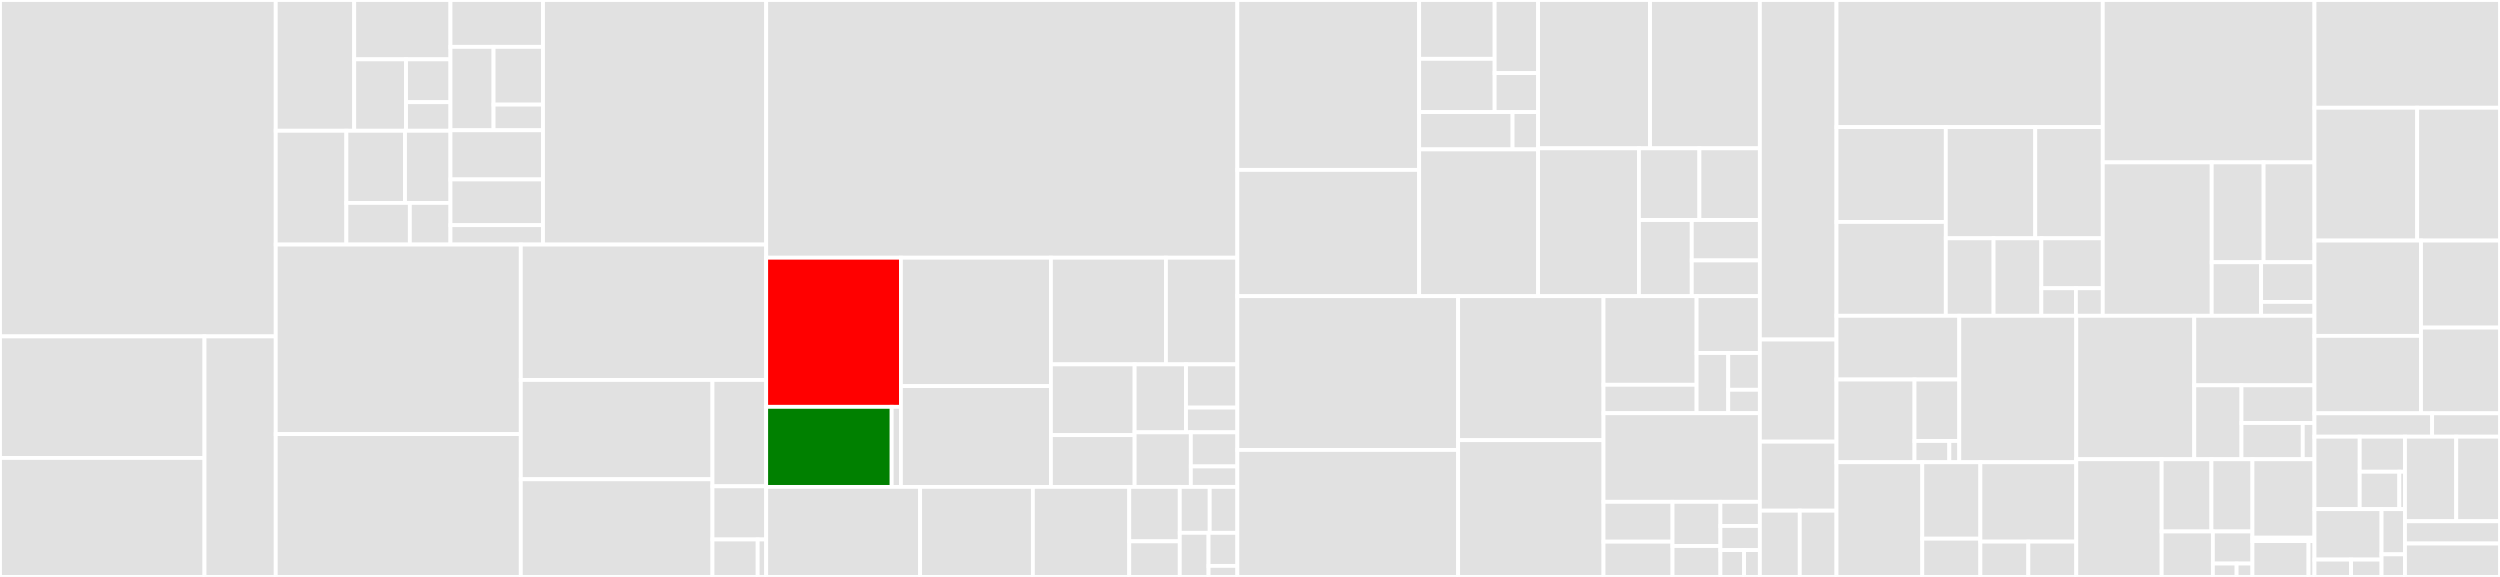 <svg baseProfile="full" width="650" height="150" viewBox="0 0 650 150" version="1.1"
xmlns="http://www.w3.org/2000/svg" xmlns:ev="http://www.w3.org/2001/xml-events"
xmlns:xlink="http://www.w3.org/1999/xlink">

<rect x="0" y="0" width="650" height="150" fill="#333333" stroke="none"/>

<style>rect.s{mask:url(#mask);}</style>
<defs>
  <pattern id="white" width="4" height="4" patternUnits="userSpaceOnUse" patternTransform="rotate(45)">
    <rect width="2" height="2" transform="translate(0,0)" fill="white"></rect>
  </pattern>
  <mask id="mask">
    <rect x="0" y="0" width="100%" height="100%" fill="url(#white)"></rect>
  </mask>
</defs>

<rect x="0" y="0" width="71.693" height="87.467" fill="#e1e1e1" stroke="white" stroke-width="1" class=" tooltipped" data-content="core/metadata/router.go"><title>core/metadata/router.go</title></rect>
<rect x="0" y="87.467" width="53.169" height="31.603" fill="#e1e1e1" stroke="white" stroke-width="1" class=" tooltipped" data-content="core/metadata/v2/controller/http/deviceprofile.go"><title>core/metadata/v2/controller/http/deviceprofile.go</title></rect>
<rect x="0" y="119.07" width="53.169" height="30.93" fill="#e1e1e1" stroke="white" stroke-width="1" class=" tooltipped" data-content="core/metadata/v2/controller/http/device.go"><title>core/metadata/v2/controller/http/device.go</title></rect>
<rect x="53.169" y="87.467" width="18.523" height="62.533" fill="#e1e1e1" stroke="white" stroke-width="1" class=" tooltipped" data-content="core/metadata/v2/controller/http/deviceservice.go"><title>core/metadata/v2/controller/http/deviceservice.go</title></rect>
<rect x="71.693" y="0" width="20.4" height="33.998" fill="#e1e1e1" stroke="white" stroke-width="1" class=" tooltipped" data-content="core/metadata/operators/device/update.go"><title>core/metadata/operators/device/update.go</title></rect>
<rect x="92.093" y="0" width="25.027" height="15.428" fill="#e1e1e1" stroke="white" stroke-width="1" class=" tooltipped" data-content="core/metadata/operators/device/notify.go"><title>core/metadata/operators/device/notify.go</title></rect>
<rect x="92.093" y="15.428" width="13.476" height="18.57" fill="#e1e1e1" stroke="white" stroke-width="1" class=" tooltipped" data-content="core/metadata/operators/device/add.go"><title>core/metadata/operators/device/add.go</title></rect>
<rect x="105.569" y="15.428" width="11.551" height="11.142" fill="#e1e1e1" stroke="white" stroke-width="1" class=" tooltipped" data-content="core/metadata/operators/device/get.go"><title>core/metadata/operators/device/get.go</title></rect>
<rect x="105.569" y="26.57" width="11.551" height="7.428" fill="#e1e1e1" stroke="white" stroke-width="1" class=" tooltipped" data-content="core/metadata/operators/device/request.go"><title>core/metadata/operators/device/request.go</title></rect>
<rect x="71.693" y="33.998" width="18.364" height="29.591" fill="#e1e1e1" stroke="white" stroke-width="1" class=" tooltipped" data-content="core/metadata/operators/device_profile/value_descriptor.go"><title>core/metadata/operators/device_profile/value_descriptor.go</title></rect>
<rect x="90.057" y="33.998" width="15.247" height="18.758" fill="#e1e1e1" stroke="white" stroke-width="1" class=" tooltipped" data-content="core/metadata/operators/device_profile/get.go"><title>core/metadata/operators/device_profile/get.go</title></rect>
<rect x="105.304" y="33.998" width="11.816" height="18.758" fill="#e1e1e1" stroke="white" stroke-width="1" class=" tooltipped" data-content="core/metadata/operators/device_profile/delete.go"><title>core/metadata/operators/device_profile/delete.go</title></rect>
<rect x="90.057" y="52.756" width="16.502" height="10.832" fill="#e1e1e1" stroke="white" stroke-width="1" class=" tooltipped" data-content="core/metadata/operators/device_profile/update.go"><title>core/metadata/operators/device_profile/update.go</title></rect>
<rect x="106.559" y="52.756" width="10.561" height="10.832" fill="#e1e1e1" stroke="white" stroke-width="1" class=" tooltipped" data-content="core/metadata/operators/device_profile/add.go"><title>core/metadata/operators/device_profile/add.go</title></rect>
<rect x="117.12" y="0" width="24.063" height="12.183" fill="#e1e1e1" stroke="white" stroke-width="1" class=" tooltipped" data-content="core/metadata/operators/addressable/update.go"><title>core/metadata/operators/addressable/update.go</title></rect>
<rect x="117.12" y="12.183" width="11.207" height="21.692" fill="#e1e1e1" stroke="white" stroke-width="1" class=" tooltipped" data-content="core/metadata/operators/addressable/get.go"><title>core/metadata/operators/addressable/get.go</title></rect>
<rect x="128.327" y="12.183" width="12.856" height="15.017" fill="#e1e1e1" stroke="white" stroke-width="1" class=" tooltipped" data-content="core/metadata/operators/addressable/delete.go"><title>core/metadata/operators/addressable/delete.go</title></rect>
<rect x="128.327" y="27.2" width="12.856" height="6.674" fill="#e1e1e1" stroke="white" stroke-width="1" class=" tooltipped" data-content="core/metadata/operators/addressable/add.go"><title>core/metadata/operators/addressable/add.go</title></rect>
<rect x="117.12" y="33.874" width="24.063" height="12.777" fill="#e1e1e1" stroke="white" stroke-width="1" class=" tooltipped" data-content="core/metadata/operators/device_service/get.go"><title>core/metadata/operators/device_service/get.go</title></rect>
<rect x="117.12" y="46.652" width="24.063" height="11.886" fill="#e1e1e1" stroke="white" stroke-width="1" class=" tooltipped" data-content="core/metadata/operators/device_service/update.go"><title>core/metadata/operators/device_service/update.go</title></rect>
<rect x="117.12" y="58.537" width="24.063" height="5.051" fill="#e1e1e1" stroke="white" stroke-width="1" class=" tooltipped" data-content="core/metadata/operators/command/get.go"><title>core/metadata/operators/command/get.go</title></rect>
<rect x="141.183" y="0" width="58.021" height="63.589" fill="#e1e1e1" stroke="white" stroke-width="1" class=" tooltipped" data-content="core/metadata/rest_device.go"><title>core/metadata/rest_device.go</title></rect>
<rect x="71.693" y="63.589" width="63.714" height="49.266" fill="#e1e1e1" stroke="white" stroke-width="1" class=" tooltipped" data-content="core/metadata/rest_deviceservice.go"><title>core/metadata/rest_deviceservice.go</title></rect>
<rect x="71.693" y="112.854" width="63.714" height="37.146" fill="#e1e1e1" stroke="white" stroke-width="1" class=" tooltipped" data-content="core/metadata/rest_provisionwatcher.go"><title>core/metadata/rest_provisionwatcher.go</title></rect>
<rect x="135.407" y="63.589" width="63.797" height="35.192" fill="#e1e1e1" stroke="white" stroke-width="1" class=" tooltipped" data-content="core/metadata/rest_deviceprofile.go"><title>core/metadata/rest_deviceprofile.go</title></rect>
<rect x="135.407" y="98.781" width="49.837" height="25.825" fill="#e1e1e1" stroke="white" stroke-width="1" class=" tooltipped" data-content="core/metadata/rest_addressable.go"><title>core/metadata/rest_addressable.go</title></rect>
<rect x="135.407" y="124.606" width="49.837" height="25.394" fill="#e1e1e1" stroke="white" stroke-width="1" class=" tooltipped" data-content="core/metadata/rest_devicereport.go"><title>core/metadata/rest_devicereport.go</title></rect>
<rect x="185.244" y="98.781" width="13.96" height="27.658" fill="#e1e1e1" stroke="white" stroke-width="1" class=" tooltipped" data-content="core/metadata/rest_command.go"><title>core/metadata/rest_command.go</title></rect>
<rect x="185.244" y="126.439" width="13.96" height="13.829" fill="#e1e1e1" stroke="white" stroke-width="1" class=" tooltipped" data-content="core/metadata/main.go"><title>core/metadata/main.go</title></rect>
<rect x="185.244" y="140.268" width="11.756" height="9.732" fill="#e1e1e1" stroke="white" stroke-width="1" class=" tooltipped" data-content="core/metadata/init.go"><title>core/metadata/init.go</title></rect>
<rect x="197" y="140.268" width="2.204" height="9.732" fill="#e1e1e1" stroke="white" stroke-width="1" class=" tooltipped" data-content="core/metadata/utils.go"><title>core/metadata/utils.go</title></rect>
<rect x="199.204" y="0" width="122.507" height="67.004" fill="#e1e1e1" stroke="white" stroke-width="1" class=" tooltipped" data-content="core/data/router.go"><title>core/data/router.go</title></rect>
<rect x="199.204" y="67.004" width="35.036" height="38.775" fill="red" stroke="white" stroke-width="1" class=" tooltipped" data-content="core/data/v2/controller/http/event.go"><title>core/data/v2/controller/http/event.go</title></rect>
<rect x="199.204" y="105.779" width="32.632" height="20.816" fill="green" stroke="white" stroke-width="1" class=" tooltipped" data-content="core/data/v2/application/event.go"><title>core/data/v2/application/event.go</title></rect>
<rect x="231.836" y="105.779" width="2.404" height="20.816" fill="#e1e1e1" stroke="white" stroke-width="1" class=" tooltipped" data-content="core/data/v2/application/device.go"><title>core/data/v2/application/device.go</title></rect>
<rect x="234.24" y="67.004" width="38.996" height="33.371" fill="#e1e1e1" stroke="white" stroke-width="1" class=" tooltipped" data-content="core/data/valuedescriptor.go"><title>core/data/valuedescriptor.go</title></rect>
<rect x="234.24" y="100.375" width="38.996" height="26.22" fill="#e1e1e1" stroke="white" stroke-width="1" class=" tooltipped" data-content="core/data/event.go"><title>core/data/event.go</title></rect>
<rect x="273.236" y="67.004" width="29.91" height="27.731" fill="#e1e1e1" stroke="white" stroke-width="1" class=" tooltipped" data-content="core/data/reading.go"><title>core/data/reading.go</title></rect>
<rect x="303.146" y="67.004" width="18.565" height="27.731" fill="#e1e1e1" stroke="white" stroke-width="1" class=" tooltipped" data-content="core/data/init.go"><title>core/data/init.go</title></rect>
<rect x="273.236" y="94.735" width="21.769" height="18.394" fill="#e1e1e1" stroke="white" stroke-width="1" class=" tooltipped" data-content="core/data/validate.go"><title>core/data/validate.go</title></rect>
<rect x="273.236" y="113.128" width="21.769" height="13.467" fill="#e1e1e1" stroke="white" stroke-width="1" class=" tooltipped" data-content="core/data/device.go"><title>core/data/device.go</title></rect>
<rect x="295.005" y="94.735" width="13.353" height="17.671" fill="#e1e1e1" stroke="white" stroke-width="1" class=" tooltipped" data-content="core/data/io.go"><title>core/data/io.go</title></rect>
<rect x="308.358" y="94.735" width="13.353" height="11.245" fill="#e1e1e1" stroke="white" stroke-width="1" class=" tooltipped" data-content="core/data/operators/value_descriptor/get.go"><title>core/data/operators/value_descriptor/get.go</title></rect>
<rect x="308.358" y="105.98" width="13.353" height="6.426" fill="#e1e1e1" stroke="white" stroke-width="1" class=" tooltipped" data-content="core/data/operators/reading/get.go"><title>core/data/operators/reading/get.go</title></rect>
<rect x="295.005" y="112.405" width="14.613" height="14.19" fill="#e1e1e1" stroke="white" stroke-width="1" class=" tooltipped" data-content="core/data/main.go"><title>core/data/main.go</title></rect>
<rect x="309.618" y="112.405" width="12.093" height="8.869" fill="#e1e1e1" stroke="white" stroke-width="1" class=" tooltipped" data-content="core/data/domain_events.go"><title>core/data/domain_events.go</title></rect>
<rect x="309.618" y="121.274" width="12.093" height="5.321" fill="#e1e1e1" stroke="white" stroke-width="1" class=" tooltipped" data-content="core/data/utils.go"><title>core/data/utils.go</title></rect>
<rect x="199.204" y="126.595" width="40.021" height="23.405" fill="#e1e1e1" stroke="white" stroke-width="1" class=" tooltipped" data-content="core/command/rest_device.go"><title>core/command/rest_device.go</title></rect>
<rect x="239.225" y="126.595" width="29.328" height="23.405" fill="#e1e1e1" stroke="white" stroke-width="1" class=" tooltipped" data-content="core/command/router.go"><title>core/command/router.go</title></rect>
<rect x="268.553" y="126.595" width="25.051" height="23.405" fill="#e1e1e1" stroke="white" stroke-width="1" class=" tooltipped" data-content="core/command/device.go"><title>core/command/device.go</title></rect>
<rect x="293.605" y="126.595" width="13.137" height="14.152" fill="#e1e1e1" stroke="white" stroke-width="1" class=" tooltipped" data-content="core/command/main.go"><title>core/command/main.go</title></rect>
<rect x="293.605" y="140.747" width="13.137" height="9.253" fill="#e1e1e1" stroke="white" stroke-width="1" class=" tooltipped" data-content="core/command/get.go"><title>core/command/get.go</title></rect>
<rect x="306.741" y="126.595" width="7.784" height="11.941" fill="#e1e1e1" stroke="white" stroke-width="1" class=" tooltipped" data-content="core/command/put.go"><title>core/command/put.go</title></rect>
<rect x="314.525" y="126.595" width="7.185" height="11.941" fill="#e1e1e1" stroke="white" stroke-width="1" class=" tooltipped" data-content="core/command/init.go"><title>core/command/init.go</title></rect>
<rect x="306.741" y="138.536" width="7.485" height="11.464" fill="#e1e1e1" stroke="white" stroke-width="1" class=" tooltipped" data-content="core/command/types.go"><title>core/command/types.go</title></rect>
<rect x="314.226" y="138.536" width="7.485" height="8.598" fill="#e1e1e1" stroke="white" stroke-width="1" class=" tooltipped" data-content="core/command/utils.go"><title>core/command/utils.go</title></rect>
<rect x="314.226" y="147.134" width="7.485" height="2.866" fill="#e1e1e1" stroke="white" stroke-width="1" class=" tooltipped" data-content="core/command/test_utils.go"><title>core/command/test_utils.go</title></rect>
<rect x="321.711" y="0" width="47.266" height="44.173" fill="#e1e1e1" stroke="white" stroke-width="1" class=" tooltipped" data-content="support/scheduler/schedule.go"><title>support/scheduler/schedule.go</title></rect>
<rect x="321.711" y="44.173" width="47.266" height="32.827" fill="#e1e1e1" stroke="white" stroke-width="1" class=" tooltipped" data-content="support/scheduler/rest_intervalaction.go"><title>support/scheduler/rest_intervalaction.go</title></rect>
<rect x="368.976" y="0" width="19.633" height="15.296" fill="#e1e1e1" stroke="white" stroke-width="1" class=" tooltipped" data-content="support/scheduler/operators/interval/delete.go"><title>support/scheduler/operators/interval/delete.go</title></rect>
<rect x="368.976" y="15.296" width="19.633" height="13.839" fill="#e1e1e1" stroke="white" stroke-width="1" class=" tooltipped" data-content="support/scheduler/operators/interval/update.go"><title>support/scheduler/operators/interval/update.go</title></rect>
<rect x="388.61" y="0" width="11.289" height="19.001" fill="#e1e1e1" stroke="white" stroke-width="1" class=" tooltipped" data-content="support/scheduler/operators/interval/get.go"><title>support/scheduler/operators/interval/get.go</title></rect>
<rect x="388.61" y="19.001" width="11.289" height="10.134" fill="#e1e1e1" stroke="white" stroke-width="1" class=" tooltipped" data-content="support/scheduler/operators/interval/add.go"><title>support/scheduler/operators/interval/add.go</title></rect>
<rect x="368.976" y="29.135" width="24.296" height="9.712" fill="#e1e1e1" stroke="white" stroke-width="1" class=" tooltipped" data-content="support/scheduler/operators/intervalaction/add.go"><title>support/scheduler/operators/intervalaction/add.go</title></rect>
<rect x="393.273" y="29.135" width="6.626" height="9.712" fill="#e1e1e1" stroke="white" stroke-width="1" class=" tooltipped" data-content="support/scheduler/operators/intervalaction/get.go"><title>support/scheduler/operators/intervalaction/get.go</title></rect>
<rect x="368.976" y="38.847" width="30.922" height="38.153" fill="#e1e1e1" stroke="white" stroke-width="1" class=" tooltipped" data-content="support/scheduler/rest_interval.go"><title>support/scheduler/rest_interval.go</title></rect>
<rect x="399.899" y="0" width="29.111" height="38.562" fill="#e1e1e1" stroke="white" stroke-width="1" class=" tooltipped" data-content="support/scheduler/router.go"><title>support/scheduler/router.go</title></rect>
<rect x="429.01" y="0" width="28.555" height="38.562" fill="#e1e1e1" stroke="white" stroke-width="1" class=" tooltipped" data-content="support/scheduler/interval_action.go"><title>support/scheduler/interval_action.go</title></rect>
<rect x="399.899" y="38.562" width="26.229" height="38.438" fill="#e1e1e1" stroke="white" stroke-width="1" class=" tooltipped" data-content="support/scheduler/loader.go"><title>support/scheduler/loader.go</title></rect>
<rect x="426.127" y="38.562" width="15.719" height="18.65" fill="#e1e1e1" stroke="white" stroke-width="1" class=" tooltipped" data-content="support/scheduler/interval.go"><title>support/scheduler/interval.go</title></rect>
<rect x="441.846" y="38.562" width="15.719" height="18.65" fill="#e1e1e1" stroke="white" stroke-width="1" class=" tooltipped" data-content="support/scheduler/schedulecontext.go"><title>support/scheduler/schedulecontext.go</title></rect>
<rect x="426.127" y="57.212" width="13.731" height="19.788" fill="#e1e1e1" stroke="white" stroke-width="1" class=" tooltipped" data-content="support/scheduler/utils.go"><title>support/scheduler/utils.go</title></rect>
<rect x="439.859" y="57.212" width="17.706" height="10.5" fill="#e1e1e1" stroke="white" stroke-width="1" class=" tooltipped" data-content="support/scheduler/main.go"><title>support/scheduler/main.go</title></rect>
<rect x="439.859" y="67.712" width="17.706" height="9.288" fill="#e1e1e1" stroke="white" stroke-width="1" class=" tooltipped" data-content="support/scheduler/init.go"><title>support/scheduler/init.go</title></rect>
<rect x="321.711" y="77.0" width="57.397" height="39.988" fill="#e1e1e1" stroke="white" stroke-width="1" class=" tooltipped" data-content="support/notifications/router.go"><title>support/notifications/router.go</title></rect>
<rect x="321.711" y="116.988" width="57.397" height="33.012" fill="#e1e1e1" stroke="white" stroke-width="1" class=" tooltipped" data-content="support/notifications/rest_notification.go"><title>support/notifications/rest_notification.go</title></rect>
<rect x="379.108" y="77.0" width="37.808" height="37.446" fill="#e1e1e1" stroke="white" stroke-width="1" class=" tooltipped" data-content="support/notifications/rest_subscription.go"><title>support/notifications/rest_subscription.go</title></rect>
<rect x="379.108" y="114.446" width="37.808" height="35.554" fill="#e1e1e1" stroke="white" stroke-width="1" class=" tooltipped" data-content="support/notifications/rest_transmission.go"><title>support/notifications/rest_transmission.go</title></rect>
<rect x="416.916" y="77.0" width="24.201" height="23.045" fill="#e1e1e1" stroke="white" stroke-width="1" class=" tooltipped" data-content="support/notifications/operators/notification/get.go"><title>support/notifications/operators/notification/get.go</title></rect>
<rect x="416.916" y="100.045" width="24.201" height="7.386" fill="#e1e1e1" stroke="white" stroke-width="1" class=" tooltipped" data-content="support/notifications/operators/notification/delete.go"><title>support/notifications/operators/notification/delete.go</title></rect>
<rect x="441.117" y="77.0" width="16.447" height="14.781" fill="#e1e1e1" stroke="white" stroke-width="1" class=" tooltipped" data-content="support/notifications/operators/subscription/get.go"><title>support/notifications/operators/subscription/get.go</title></rect>
<rect x="441.117" y="91.781" width="8.224" height="15.65" fill="#e1e1e1" stroke="white" stroke-width="1" class=" tooltipped" data-content="support/notifications/operators/subscription/delete.go"><title>support/notifications/operators/subscription/delete.go</title></rect>
<rect x="449.341" y="91.781" width="8.224" height="9.564" fill="#e1e1e1" stroke="white" stroke-width="1" class=" tooltipped" data-content="support/notifications/operators/subscription/update.go"><title>support/notifications/operators/subscription/update.go</title></rect>
<rect x="449.341" y="101.345" width="8.224" height="6.086" fill="#e1e1e1" stroke="white" stroke-width="1" class=" tooltipped" data-content="support/notifications/operators/subscription/add.go"><title>support/notifications/operators/subscription/add.go</title></rect>
<rect x="416.916" y="107.431" width="40.648" height="23.043" fill="#e1e1e1" stroke="white" stroke-width="1" class=" tooltipped" data-content="support/notifications/sending_service.go"><title>support/notifications/sending_service.go</title></rect>
<rect x="416.916" y="130.475" width="17.944" height="10.36" fill="#e1e1e1" stroke="white" stroke-width="1" class=" tooltipped" data-content="support/notifications/main.go"><title>support/notifications/main.go</title></rect>
<rect x="416.916" y="140.835" width="17.944" height="9.165" fill="#e1e1e1" stroke="white" stroke-width="1" class=" tooltipped" data-content="support/notifications/cleanup.go"><title>support/notifications/cleanup.go</title></rect>
<rect x="434.86" y="130.475" width="12.451" height="11.485" fill="#e1e1e1" stroke="white" stroke-width="1" class=" tooltipped" data-content="support/notifications/escalating_service.go"><title>support/notifications/escalating_service.go</title></rect>
<rect x="434.86" y="141.96" width="12.451" height="8.04" fill="#e1e1e1" stroke="white" stroke-width="1" class=" tooltipped" data-content="support/notifications/distribution_coordinator.go"><title>support/notifications/distribution_coordinator.go</title></rect>
<rect x="447.311" y="130.475" width="10.254" height="6.276" fill="#e1e1e1" stroke="white" stroke-width="1" class=" tooltipped" data-content="support/notifications/utils.go"><title>support/notifications/utils.go</title></rect>
<rect x="447.311" y="136.751" width="10.254" height="6.276" fill="#e1e1e1" stroke="white" stroke-width="1" class=" tooltipped" data-content="support/notifications/enums/database.go"><title>support/notifications/enums/database.go</title></rect>
<rect x="447.311" y="143.027" width="6.152" height="6.973" fill="#e1e1e1" stroke="white" stroke-width="1" class=" tooltipped" data-content="support/notifications/normal_distribution.go"><title>support/notifications/normal_distribution.go</title></rect>
<rect x="453.463" y="143.027" width="4.101" height="6.973" fill="#e1e1e1" stroke="white" stroke-width="1" class=" tooltipped" data-content="support/notifications/init.go"><title>support/notifications/init.go</title></rect>
<rect x="457.565" y="0" width="19.925" height="88.278" fill="#e1e1e1" stroke="white" stroke-width="1" class=" tooltipped" data-content="support/logging/router.go"><title>support/logging/router.go</title></rect>
<rect x="457.565" y="88.278" width="19.925" height="26.555" fill="#e1e1e1" stroke="white" stroke-width="1" class=" tooltipped" data-content="support/logging/logger/file/file.go"><title>support/logging/logger/file/file.go</title></rect>
<rect x="457.565" y="114.833" width="19.925" height="17.943" fill="#e1e1e1" stroke="white" stroke-width="1" class=" tooltipped" data-content="support/logging/init.go"><title>support/logging/init.go</title></rect>
<rect x="457.565" y="132.775" width="10.378" height="17.225" fill="#e1e1e1" stroke="white" stroke-width="1" class=" tooltipped" data-content="support/logging/main.go"><title>support/logging/main.go</title></rect>
<rect x="467.942" y="132.775" width="9.547" height="17.225" fill="#e1e1e1" stroke="white" stroke-width="1" class=" tooltipped" data-content="support/logging/filter/criteria.go"><title>support/logging/filter/criteria.go</title></rect>
<rect x="477.49" y="0" width="69.233" height="33.049" fill="#e1e1e1" stroke="white" stroke-width="1" class=" tooltipped" data-content="security/secretstore/init.go"><title>security/secretstore/init.go</title></rect>
<rect x="477.49" y="33.049" width="28.422" height="24.654" fill="#e1e1e1" stroke="white" stroke-width="1" class=" tooltipped" data-content="security/secretstore/password.go"><title>security/secretstore/password.go</title></rect>
<rect x="477.49" y="57.703" width="28.422" height="24.403" fill="#e1e1e1" stroke="white" stroke-width="1" class=" tooltipped" data-content="security/secretstore/certs.go"><title>security/secretstore/certs.go</title></rect>
<rect x="505.912" y="33.049" width="23.25" height="28.909" fill="#e1e1e1" stroke="white" stroke-width="1" class=" tooltipped" data-content="security/secretstore/vmkencryption.go"><title>security/secretstore/vmkencryption.go</title></rect>
<rect x="529.161" y="33.049" width="17.561" height="28.909" fill="#e1e1e1" stroke="white" stroke-width="1" class=" tooltipped" data-content="security/secretstore/tokenmaintenance.go"><title>security/secretstore/tokenmaintenance.go</title></rect>
<rect x="505.912" y="61.957" width="12.421" height="20.148" fill="#e1e1e1" stroke="white" stroke-width="1" class=" tooltipped" data-content="security/secretstore/tokenprovider.go"><title>security/secretstore/tokenprovider.go</title></rect>
<rect x="518.332" y="61.957" width="12.421" height="20.148" fill="#e1e1e1" stroke="white" stroke-width="1" class=" tooltipped" data-content="security/secretstore/passwordprovider.go"><title>security/secretstore/passwordprovider.go</title></rect>
<rect x="530.753" y="61.957" width="15.969" height="12.985" fill="#e1e1e1" stroke="white" stroke-width="1" class=" tooltipped" data-content="security/secretstore/main.go"><title>security/secretstore/main.go</title></rect>
<rect x="530.753" y="74.942" width="8.983" height="7.164" fill="#e1e1e1" stroke="white" stroke-width="1" class=" tooltipped" data-content="security/secretstore/execrunner.go"><title>security/secretstore/execrunner.go</title></rect>
<rect x="539.736" y="74.942" width="6.987" height="7.164" fill="#e1e1e1" stroke="white" stroke-width="1" class=" tooltipped" data-content="security/secretstore/credentialgenerator.go"><title>security/secretstore/credentialgenerator.go</title></rect>
<rect x="546.722" y="0" width="55.038" height="42.222" fill="#e1e1e1" stroke="white" stroke-width="1" class=" tooltipped" data-content="security/proxy/service.go"><title>security/proxy/service.go</title></rect>
<rect x="546.722" y="42.222" width="28.326" height="39.884" fill="#e1e1e1" stroke="white" stroke-width="1" class=" tooltipped" data-content="security/proxy/consumer.go"><title>security/proxy/consumer.go</title></rect>
<rect x="575.048" y="42.222" width="13.494" height="25.965" fill="#e1e1e1" stroke="white" stroke-width="1" class=" tooltipped" data-content="security/proxy/init.go"><title>security/proxy/init.go</title></rect>
<rect x="588.542" y="42.222" width="13.218" height="25.965" fill="#e1e1e1" stroke="white" stroke-width="1" class=" tooltipped" data-content="security/proxy/main.go"><title>security/proxy/main.go</title></rect>
<rect x="575.048" y="68.187" width="12.842" height="13.919" fill="#e1e1e1" stroke="white" stroke-width="1" class=" tooltipped" data-content="security/proxy/resource.go"><title>security/proxy/resource.go</title></rect>
<rect x="587.89" y="68.187" width="13.87" height="10.31" fill="#e1e1e1" stroke="white" stroke-width="1" class=" tooltipped" data-content="security/proxy/requestor.go"><title>security/proxy/requestor.go</title></rect>
<rect x="587.89" y="78.497" width="13.87" height="3.609" fill="#e1e1e1" stroke="white" stroke-width="1" class=" tooltipped" data-content="security/proxy/token.go"><title>security/proxy/token.go</title></rect>
<rect x="477.49" y="82.106" width="31.924" height="16.574" fill="#e1e1e1" stroke="white" stroke-width="1" class=" tooltipped" data-content="security/secrets/certificates/tls.go"><title>security/secrets/certificates/tls.go</title></rect>
<rect x="477.49" y="98.68" width="20.285" height="21.502" fill="#e1e1e1" stroke="white" stroke-width="1" class=" tooltipped" data-content="security/secrets/certificates/root.go"><title>security/secrets/certificates/root.go</title></rect>
<rect x="497.775" y="98.68" width="11.639" height="15.973" fill="#e1e1e1" stroke="white" stroke-width="1" class=" tooltipped" data-content="security/secrets/certificates/crypto.go"><title>security/secrets/certificates/crypto.go</title></rect>
<rect x="497.775" y="114.653" width="9.053" height="5.529" fill="#e1e1e1" stroke="white" stroke-width="1" class=" tooltipped" data-content="security/secrets/certificates/interface.go"><title>security/secrets/certificates/interface.go</title></rect>
<rect x="506.827" y="114.653" width="2.586" height="5.529" fill="#e1e1e1" stroke="white" stroke-width="1" class=" tooltipped" data-content="security/secrets/certificates/file.go"><title>security/secrets/certificates/file.go</title></rect>
<rect x="509.414" y="82.106" width="30.422" height="38.076" fill="#e1e1e1" stroke="white" stroke-width="1" class=" tooltipped" data-content="security/secrets/helper/helper.go"><title>security/secrets/helper/helper.go</title></rect>
<rect x="477.49" y="120.182" width="22.301" height="29.818" fill="#e1e1e1" stroke="white" stroke-width="1" class=" tooltipped" data-content="security/secrets/command/generate/generate.go"><title>security/secrets/command/generate/generate.go</title></rect>
<rect x="499.79" y="120.182" width="15.107" height="19.879" fill="#e1e1e1" stroke="white" stroke-width="1" class=" tooltipped" data-content="security/secrets/command/cache/cache.go"><title>security/secrets/command/cache/cache.go</title></rect>
<rect x="499.79" y="140.061" width="15.107" height="9.939" fill="#e1e1e1" stroke="white" stroke-width="1" class=" tooltipped" data-content="security/secrets/command/import/import.go"><title>security/secrets/command/import/import.go</title></rect>
<rect x="514.897" y="120.182" width="24.938" height="20.643" fill="#e1e1e1" stroke="white" stroke-width="1" class=" tooltipped" data-content="security/secrets/seed/seed.go"><title>security/secrets/seed/seed.go</title></rect>
<rect x="514.897" y="140.825" width="12.469" height="9.175" fill="#e1e1e1" stroke="white" stroke-width="1" class=" tooltipped" data-content="security/secrets/config/x509.go"><title>security/secrets/config/x509.go</title></rect>
<rect x="527.366" y="140.825" width="12.469" height="9.175" fill="#e1e1e1" stroke="white" stroke-width="1" class=" tooltipped" data-content="security/secrets/config/config.go"><title>security/secrets/config/config.go</title></rect>
<rect x="539.836" y="82.106" width="30.675" height="37.296" fill="#e1e1e1" stroke="white" stroke-width="1" class=" tooltipped" data-content="security/secretstoreclient/vault.go"><title>security/secretstoreclient/vault.go</title></rect>
<rect x="570.51" y="82.106" width="31.25" height="18.076" fill="#e1e1e1" stroke="white" stroke-width="1" class=" tooltipped" data-content="security/secretstoreclient/roottoken.go"><title>security/secretstoreclient/roottoken.go</title></rect>
<rect x="570.51" y="100.182" width="12.277" height="19.22" fill="#e1e1e1" stroke="white" stroke-width="1" class=" tooltipped" data-content="security/secretstoreclient/common.go"><title>security/secretstoreclient/common.go</title></rect>
<rect x="582.787" y="100.182" width="18.973" height="9.798" fill="#e1e1e1" stroke="white" stroke-width="1" class=" tooltipped" data-content="security/secretstoreclient/mocks/mock.go"><title>security/secretstoreclient/mocks/mock.go</title></rect>
<rect x="582.787" y="109.98" width="15.937" height="9.421" fill="#e1e1e1" stroke="white" stroke-width="1" class=" tooltipped" data-content="security/secretstoreclient/requestor.go"><title>security/secretstoreclient/requestor.go</title></rect>
<rect x="598.724" y="109.98" width="3.036" height="9.421" fill="#e1e1e1" stroke="white" stroke-width="1" class=" tooltipped" data-content="security/secretstoreclient/types.go"><title>security/secretstoreclient/types.go</title></rect>
<rect x="539.836" y="119.401" width="22.199" height="30.599" fill="#e1e1e1" stroke="white" stroke-width="1" class=" tooltipped" data-content="security/fileprovider/provider.go"><title>security/fileprovider/provider.go</title></rect>
<rect x="562.035" y="119.401" width="12.943" height="18.783" fill="#e1e1e1" stroke="white" stroke-width="1" class=" tooltipped" data-content="security/fileprovider/tokenconfig.go"><title>security/fileprovider/tokenconfig.go</title></rect>
<rect x="574.978" y="119.401" width="10.659" height="18.783" fill="#e1e1e1" stroke="white" stroke-width="1" class=" tooltipped" data-content="security/fileprovider/init.go"><title>security/fileprovider/init.go</title></rect>
<rect x="562.035" y="138.185" width="13.314" height="11.815" fill="#e1e1e1" stroke="white" stroke-width="1" class=" tooltipped" data-content="security/fileprovider/main.go"><title>security/fileprovider/main.go</title></rect>
<rect x="575.349" y="138.185" width="10.288" height="8.34" fill="#e1e1e1" stroke="white" stroke-width="1" class=" tooltipped" data-content="security/fileprovider/defaults.go"><title>security/fileprovider/defaults.go</title></rect>
<rect x="575.349" y="146.525" width="6.173" height="3.475" fill="#e1e1e1" stroke="white" stroke-width="1" class=" tooltipped" data-content="security/fileprovider/mocks/mock.go"><title>security/fileprovider/mocks/mock.go</title></rect>
<rect x="581.521" y="146.525" width="4.115" height="3.475" fill="#e1e1e1" stroke="white" stroke-width="1" class=" tooltipped" data-content="security/fileprovider/util.go"><title>security/fileprovider/util.go</title></rect>
<rect x="585.636" y="119.401" width="16.124" height="20.399" fill="#e1e1e1" stroke="white" stroke-width="1" class=" tooltipped" data-content="security/kdf/methods.go"><title>security/kdf/methods.go</title></rect>
<rect x="585.636" y="139.8" width="16.124" height="0.887" fill="#e1e1e1" stroke="white" stroke-width="1" class=" tooltipped" data-content="security/kdf/mocks/mock.go"><title>security/kdf/mocks/mock.go</title></rect>
<rect x="585.636" y="140.687" width="14.588" height="9.313" fill="#e1e1e1" stroke="white" stroke-width="1" class=" tooltipped" data-content="security/pipedhexreader/pipedhexreader.go"><title>security/pipedhexreader/pipedhexreader.go</title></rect>
<rect x="600.224" y="140.687" width="1.536" height="9.313" fill="#e1e1e1" stroke="white" stroke-width="1" class=" tooltipped" data-content="security/pipedhexreader/mocks/mock.go"><title>security/pipedhexreader/mocks/mock.go</title></rect>
<rect x="601.76" y="0" width="48.24" height="28.014" fill="#e1e1e1" stroke="white" stroke-width="1" class=" tooltipped" data-content="pkg/v2/infrastructure/redis/client.go"><title>pkg/v2/infrastructure/redis/client.go</title></rect>
<rect x="601.76" y="28.014" width="26.708" height="34.536" fill="#e1e1e1" stroke="white" stroke-width="1" class=" tooltipped" data-content="pkg/v2/infrastructure/redis/event.go"><title>pkg/v2/infrastructure/redis/event.go</title></rect>
<rect x="628.468" y="28.014" width="21.532" height="34.536" fill="#e1e1e1" stroke="white" stroke-width="1" class=" tooltipped" data-content="pkg/v2/infrastructure/redis/device_profile.go"><title>pkg/v2/infrastructure/redis/device_profile.go</title></rect>
<rect x="601.76" y="62.549" width="27.702" height="24.779" fill="#e1e1e1" stroke="white" stroke-width="1" class=" tooltipped" data-content="pkg/v2/infrastructure/redis/device.go"><title>pkg/v2/infrastructure/redis/device.go</title></rect>
<rect x="601.76" y="87.328" width="27.702" height="20.133" fill="#e1e1e1" stroke="white" stroke-width="1" class=" tooltipped" data-content="pkg/v2/infrastructure/redis/device_service.go"><title>pkg/v2/infrastructure/redis/device_service.go</title></rect>
<rect x="629.462" y="62.549" width="20.538" height="22.63" fill="#e1e1e1" stroke="white" stroke-width="1" class=" tooltipped" data-content="pkg/v2/infrastructure/redis/reading.go"><title>pkg/v2/infrastructure/redis/reading.go</title></rect>
<rect x="629.462" y="85.179" width="20.538" height="22.281" fill="#e1e1e1" stroke="white" stroke-width="1" class=" tooltipped" data-content="pkg/v2/infrastructure/redis/queries.go"><title>pkg/v2/infrastructure/redis/queries.go</title></rect>
<rect x="601.76" y="107.46" width="30.591" height="6.077" fill="#e1e1e1" stroke="white" stroke-width="1" class=" tooltipped" data-content="pkg/telemetry/telemetry.go"><title>pkg/telemetry/telemetry.go</title></rect>
<rect x="632.351" y="107.46" width="17.649" height="6.077" fill="#e1e1e1" stroke="white" stroke-width="1" class=" tooltipped" data-content="pkg/telemetry/linux_cpu.go"><title>pkg/telemetry/linux_cpu.go</title></rect>
<rect x="601.76" y="113.538" width="11.766" height="18.839" fill="#e1e1e1" stroke="white" stroke-width="1" class=" tooltipped" data-content="system/agent/executor/executor-stub.go"><title>system/agent/executor/executor-stub.go</title></rect>
<rect x="613.526" y="113.538" width="11.766" height="9.116" fill="#e1e1e1" stroke="white" stroke-width="1" class=" tooltipped" data-content="system/agent/executor/operation.go"><title>system/agent/executor/operation.go</title></rect>
<rect x="613.526" y="122.653" width="10.295" height="9.723" fill="#e1e1e1" stroke="white" stroke-width="1" class=" tooltipped" data-content="system/agent/executor/metrics.go"><title>system/agent/executor/metrics.go</title></rect>
<rect x="623.821" y="122.653" width="1.471" height="9.723" fill="#e1e1e1" stroke="white" stroke-width="1" class=" tooltipped" data-content="system/agent/executor/executor.go"><title>system/agent/executor/executor.go</title></rect>
<rect x="601.76" y="132.376" width="17.446" height="13.115" fill="#e1e1e1" stroke="white" stroke-width="1" class=" tooltipped" data-content="system/agent/setconfig/executor.go"><title>system/agent/setconfig/executor.go</title></rect>
<rect x="601.76" y="145.492" width="9.516" height="4.508" fill="#e1e1e1" stroke="white" stroke-width="1" class=" tooltipped" data-content="system/agent/setconfig/set.go"><title>system/agent/setconfig/set.go</title></rect>
<rect x="611.276" y="145.492" width="7.93" height="4.508" fill="#e1e1e1" stroke="white" stroke-width="1" class=" tooltipped" data-content="system/agent/setconfig/executor-stub.go"><title>system/agent/setconfig/executor-stub.go</title></rect>
<rect x="619.206" y="132.376" width="6.086" height="11.749" fill="#e1e1e1" stroke="white" stroke-width="1" class=" tooltipped" data-content="system/agent/clients/general.go"><title>system/agent/clients/general.go</title></rect>
<rect x="619.206" y="144.125" width="6.086" height="5.875" fill="#e1e1e1" stroke="white" stroke-width="1" class=" tooltipped" data-content="system/agent/response/process.go"><title>system/agent/response/process.go</title></rect>
<rect x="625.292" y="113.538" width="13.329" height="21.993" fill="#e1e1e1" stroke="white" stroke-width="1" class=" tooltipped" data-content="system/executor/metrics.go"><title>system/executor/metrics.go</title></rect>
<rect x="638.621" y="113.538" width="11.379" height="21.993" fill="#e1e1e1" stroke="white" stroke-width="1" class=" tooltipped" data-content="system/executor/commands.go"><title>system/executor/commands.go</title></rect>
<rect x="625.292" y="135.531" width="24.708" height="5.788" fill="#e1e1e1" stroke="white" stroke-width="1" class=" tooltipped" data-content="system/executor/docker.go"><title>system/executor/docker.go</title></rect>
<rect x="625.292" y="141.318" width="24.708" height="8.682" fill="#e1e1e1" stroke="white" stroke-width="1" class=" tooltipped" data-content="system/result.go"><title>system/result.go</title></rect>
</svg>